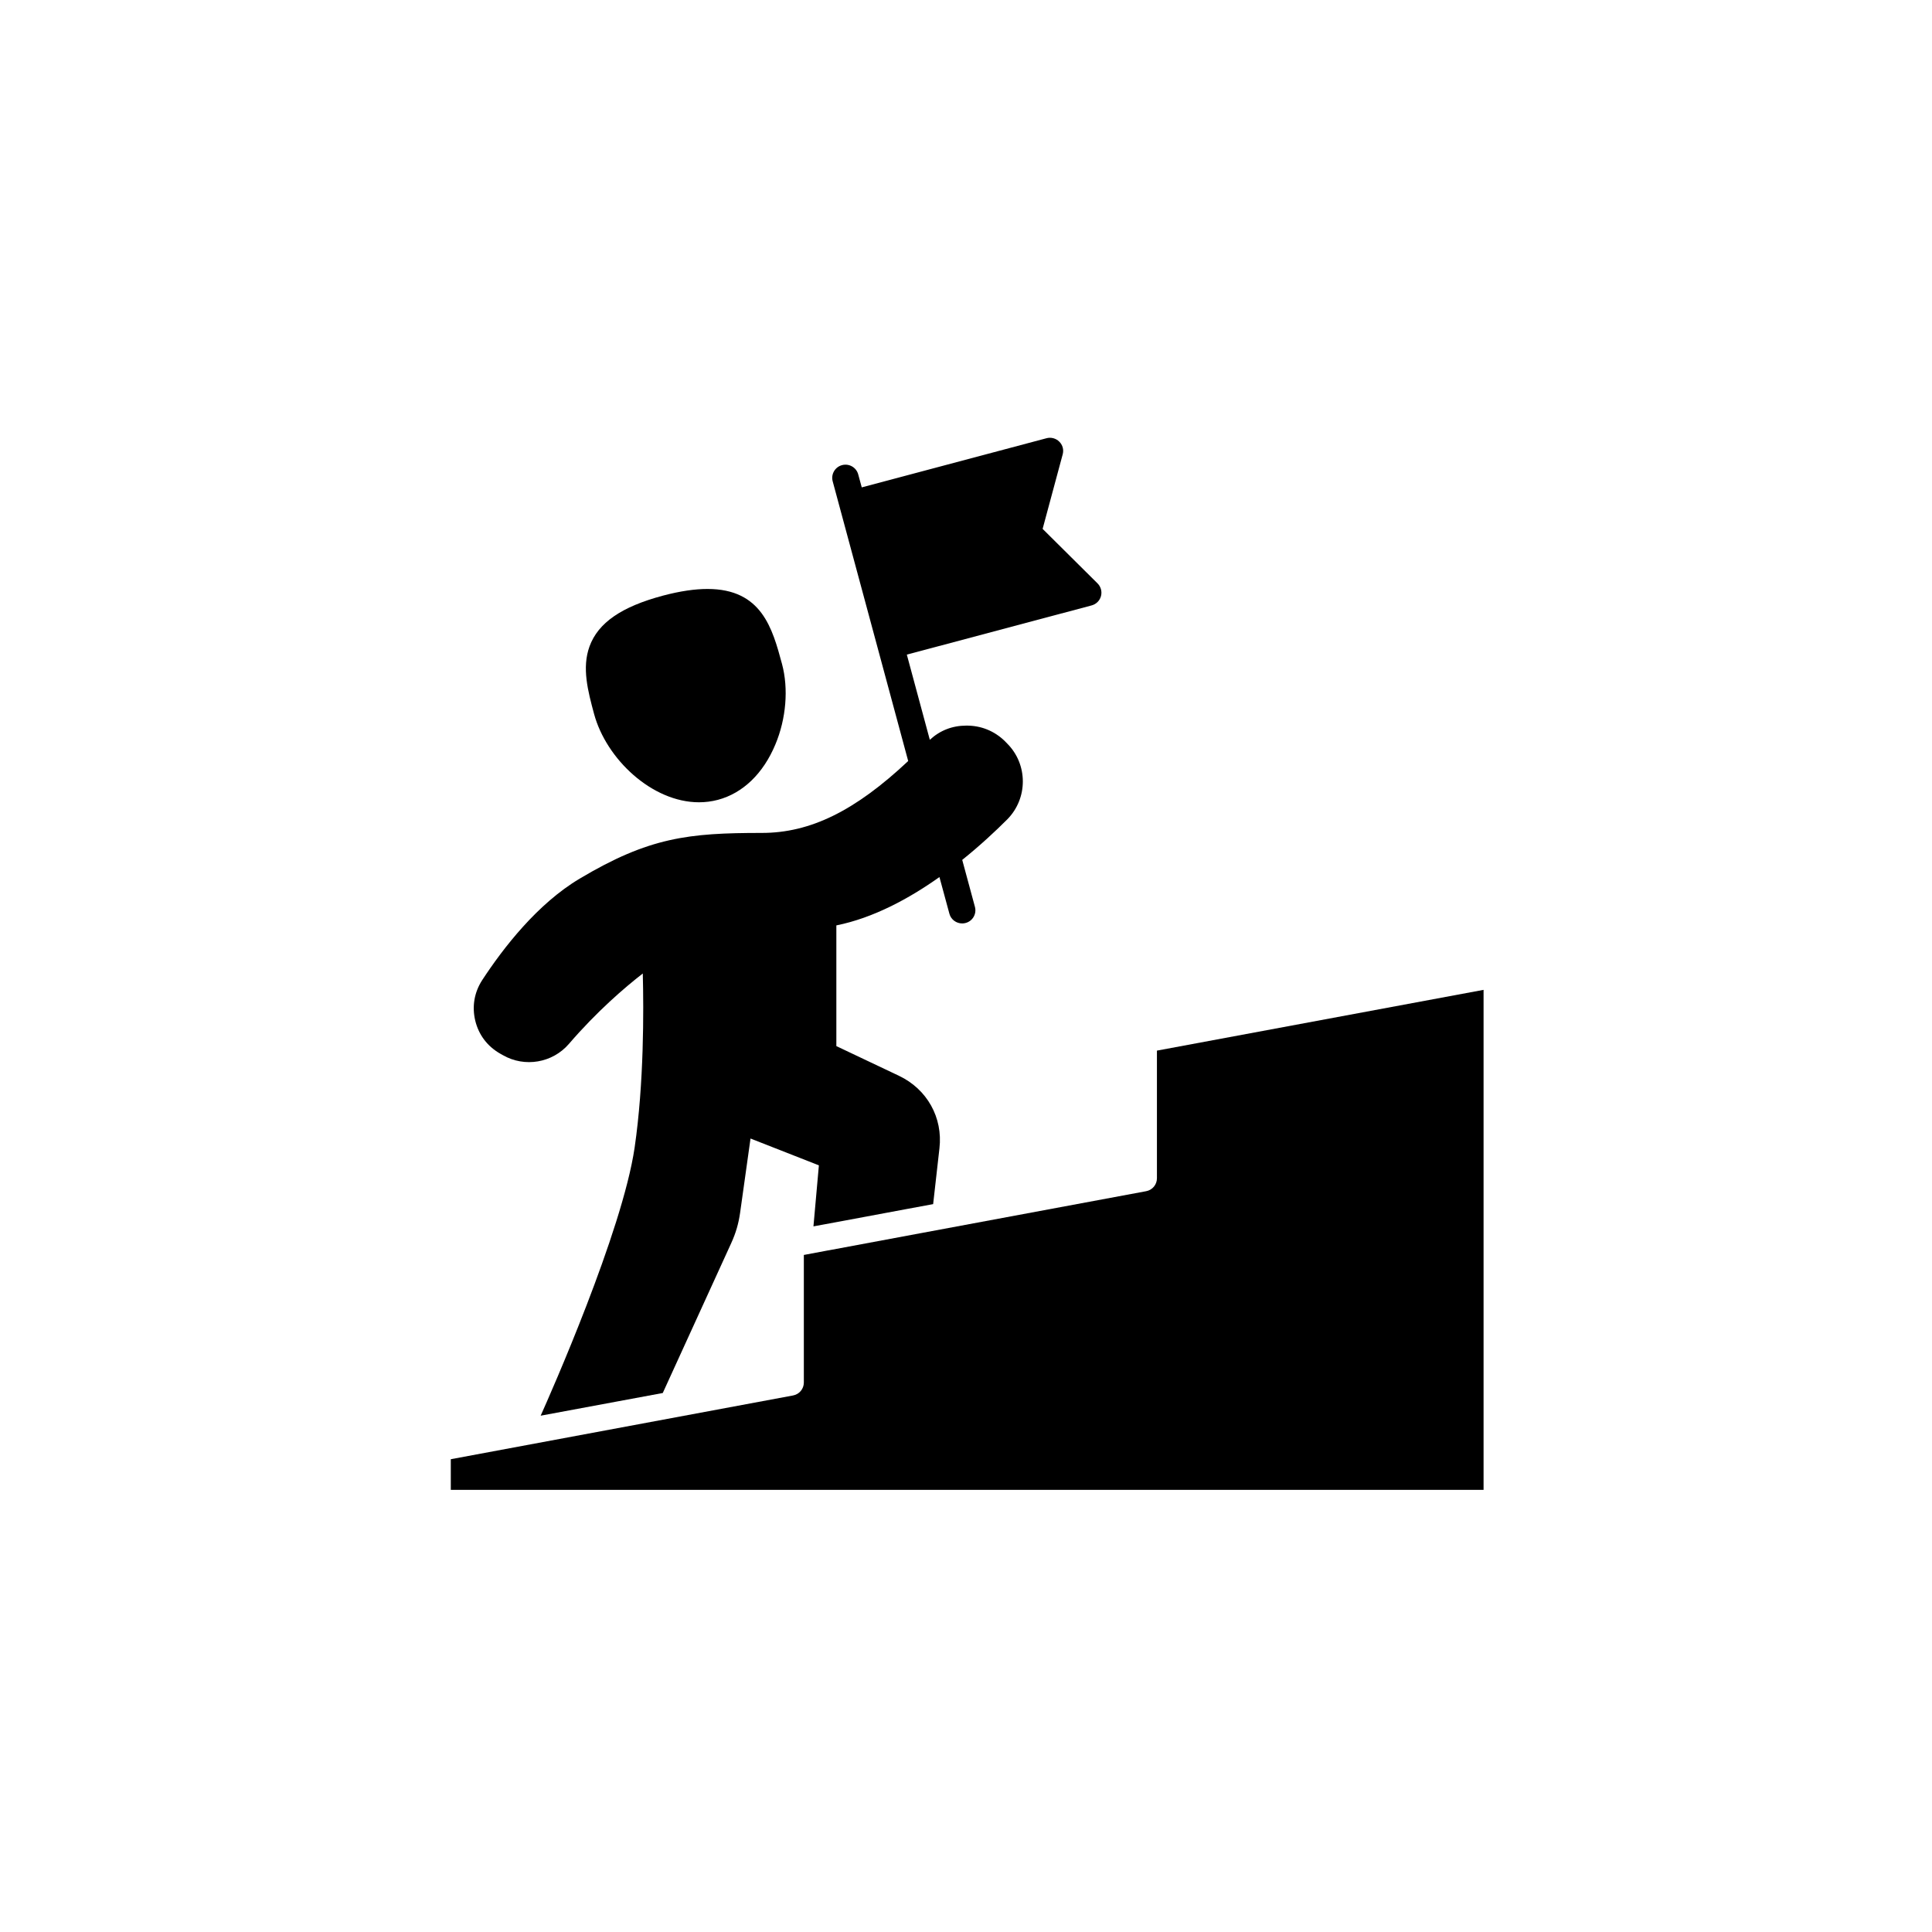 <svg xmlns="http://www.w3.org/2000/svg" xmlns:xlink="http://www.w3.org/1999/xlink" width="200" zoomAndPan="magnify" viewBox="0 0 150 150" height="200" preserveAspectRatio="xMidYMid meet" version="1.0"><defs><clipPath id="f6e055ec2c"><path d="M 36 33.938 L 86 33.938 L 86 110 L 36 110 Z M 36 33.938 " clip-rule="nonzero"/></clipPath><clipPath id="1ad5962b78"><path d="M 35 76 L 115.215 76 L 115.215 115.688 L 35 115.688 Z M 35 76 " clip-rule="nonzero"/></clipPath></defs><g clip-path="url(#f6e055ec2c)"><path fill="#000000" d="M 38.828 81.801 L 39.043 81.922 C 40.738 82.895 42.891 82.527 44.168 81.051 C 46.359 78.504 48.523 76.656 49.906 75.582 C 49.98 78.457 50 84.105 49.273 89.094 C 48.316 95.629 42.711 108.277 41.977 109.914 L 51.457 108.152 L 56.77 96.52 C 57.129 95.734 57.34 95.008 57.461 94.164 C 57.73 92.238 58 90.316 58.27 88.395 L 63.578 90.477 L 63.156 95.215 L 65.254 94.828 L 70.336 93.879 L 72.449 93.488 L 72.938 89.156 C 73.215 86.77 71.977 84.559 69.793 83.523 L 64.934 81.219 L 64.934 71.848 C 67.793 71.273 70.566 69.777 72.938 68.094 L 73.711 70.941 C 73.832 71.398 74.25 71.695 74.703 71.695 C 74.789 71.695 74.879 71.684 74.969 71.66 C 75.516 71.516 75.84 70.957 75.695 70.414 L 74.707 66.762 C 76.098 65.645 77.289 64.531 78.191 63.629 C 79.824 61.992 79.816 59.336 78.188 57.719 L 78.043 57.57 C 78.039 57.562 78.031 57.559 78.031 57.555 C 77.207 56.746 76.156 56.324 75.012 56.336 C 73.93 56.34 72.98 56.711 72.191 57.438 L 70.406 50.824 L 84.754 47.004 C 85.109 46.91 85.387 46.633 85.48 46.281 C 85.574 45.93 85.473 45.555 85.215 45.297 L 80.949 41.062 L 82.508 35.273 C 82.605 34.918 82.504 34.547 82.242 34.289 C 81.984 34.031 81.605 33.93 81.254 34.023 L 66.906 37.84 L 66.633 36.836 C 66.488 36.289 65.922 35.965 65.375 36.113 C 64.828 36.258 64.504 36.82 64.648 37.363 L 70.512 59.086 C 66.367 62.98 62.895 64.668 59.148 64.668 C 53.453 64.668 50.395 65.004 45.004 68.219 C 41.734 70.164 39.086 73.578 37.434 76.102 C 36.82 77.055 36.637 78.141 36.898 79.242 C 37.168 80.348 37.832 81.227 38.828 81.801 Z M 38.828 81.801 " fill-opacity="1" fill-rule="nonzero"/></g><g clip-path="url(#1ad5962b78)"><path fill="#000000" d="M 89.824 81.57 L 89.824 91.48 C 89.824 91.973 89.473 92.395 88.988 92.484 L 71.469 95.746 L 71.465 95.746 L 64.324 97.078 L 64.285 97.082 L 62.41 97.434 L 62.41 107.34 C 62.41 107.832 62.059 108.254 61.57 108.344 L 35 113.293 L 35 115.672 L 115.184 115.672 L 115.184 76.852 Z M 89.824 81.57 " fill-opacity="1" fill-rule="nonzero"/></g><path fill="#000000" d="M 54.27 62.289 C 54.762 62.289 55.254 62.227 55.742 62.098 C 57.676 61.582 59.258 60.059 60.199 57.801 C 61.039 55.801 61.23 53.465 60.715 51.551 C 59.969 48.789 59.145 45.727 54.93 45.727 C 53.965 45.727 52.824 45.887 51.469 46.246 C 48.25 47.105 46.441 48.355 45.773 50.18 C 45.16 51.855 45.652 53.676 46.125 55.434 C 47.074 58.938 50.629 62.289 54.27 62.289 Z M 54.27 62.289 " fill-opacity="1" fill-rule="nonzero"/></svg>